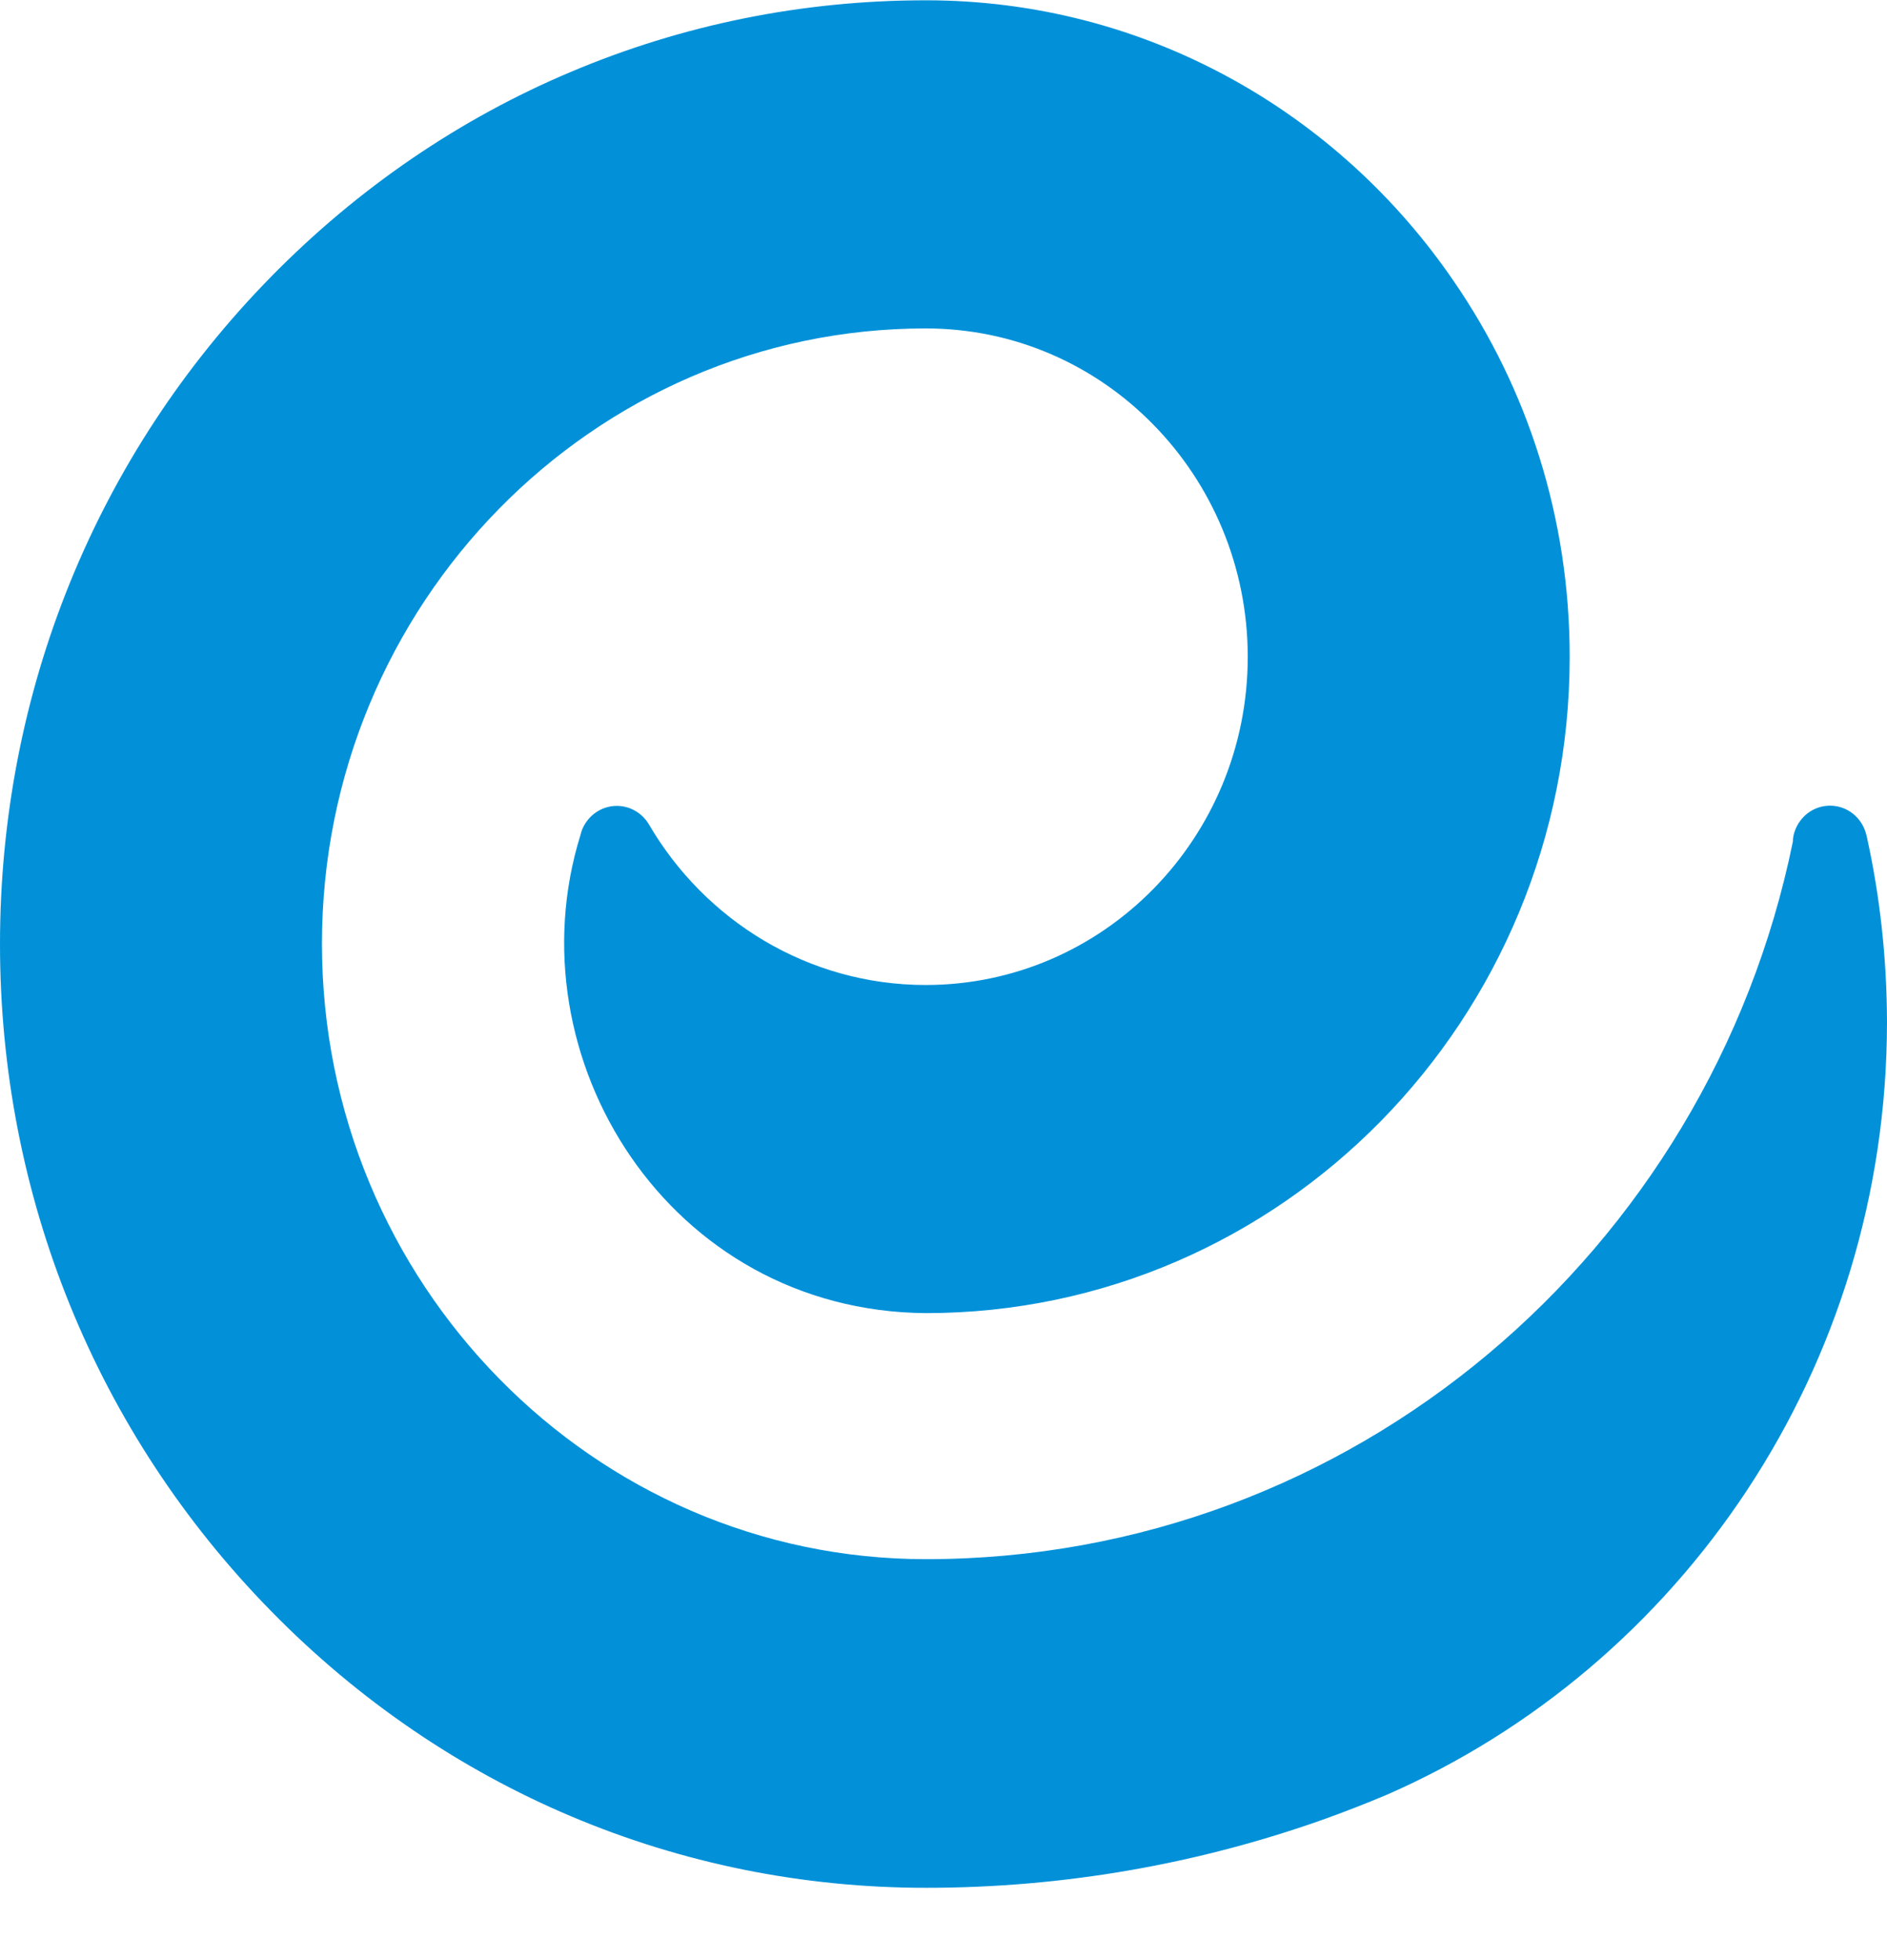<svg width="26" height="27" viewBox="0 0 26 27" fill="none" xmlns="http://www.w3.org/2000/svg">
<path d="M25.72 11.518C25.717 11.508 25.717 11.501 25.713 11.491C25.655 11.265 25.456 11.098 25.215 11.098C24.989 11.098 24.799 11.245 24.728 11.452C24.712 11.498 24.703 11.544 24.703 11.593C23.55 17.239 18.637 21.477 12.758 21.477C10.463 21.477 8.383 20.526 6.877 18.99C5.37 17.455 4.436 15.336 4.436 13C4.436 8.326 8.168 4.524 12.755 4.524C13.982 4.524 15.089 5.029 15.891 5.849C16.693 6.666 17.192 7.798 17.192 9.048C17.192 11.544 15.205 13.568 12.755 13.568C11.133 13.568 9.713 12.679 8.94 11.354C8.85 11.203 8.686 11.101 8.499 11.101C8.287 11.101 8.103 11.232 8.023 11.422C8.013 11.449 8.003 11.478 7.997 11.505C7.047 14.565 9.211 18.059 12.755 18.088C17.655 18.088 21.628 14.04 21.628 9.048C21.628 7.125 21.042 5.347 20.038 3.884C18.438 1.536 15.772 0.004 12.758 0.004C11.052 0.004 9.401 0.342 7.871 0.988C6.342 1.631 4.939 2.585 3.735 3.812C1.326 6.266 0 9.53 0 13.004C0 16.474 1.326 19.738 3.738 22.195C6.146 24.652 9.349 26.004 12.758 26.004C14.674 26.004 16.512 25.672 18.225 25.066C18.521 24.96 18.814 24.846 19.104 24.724C23.157 22.953 26 18.852 26 14.073C25.997 13.194 25.903 12.341 25.72 11.518Z" fill="#0291D9"/>
</svg>
